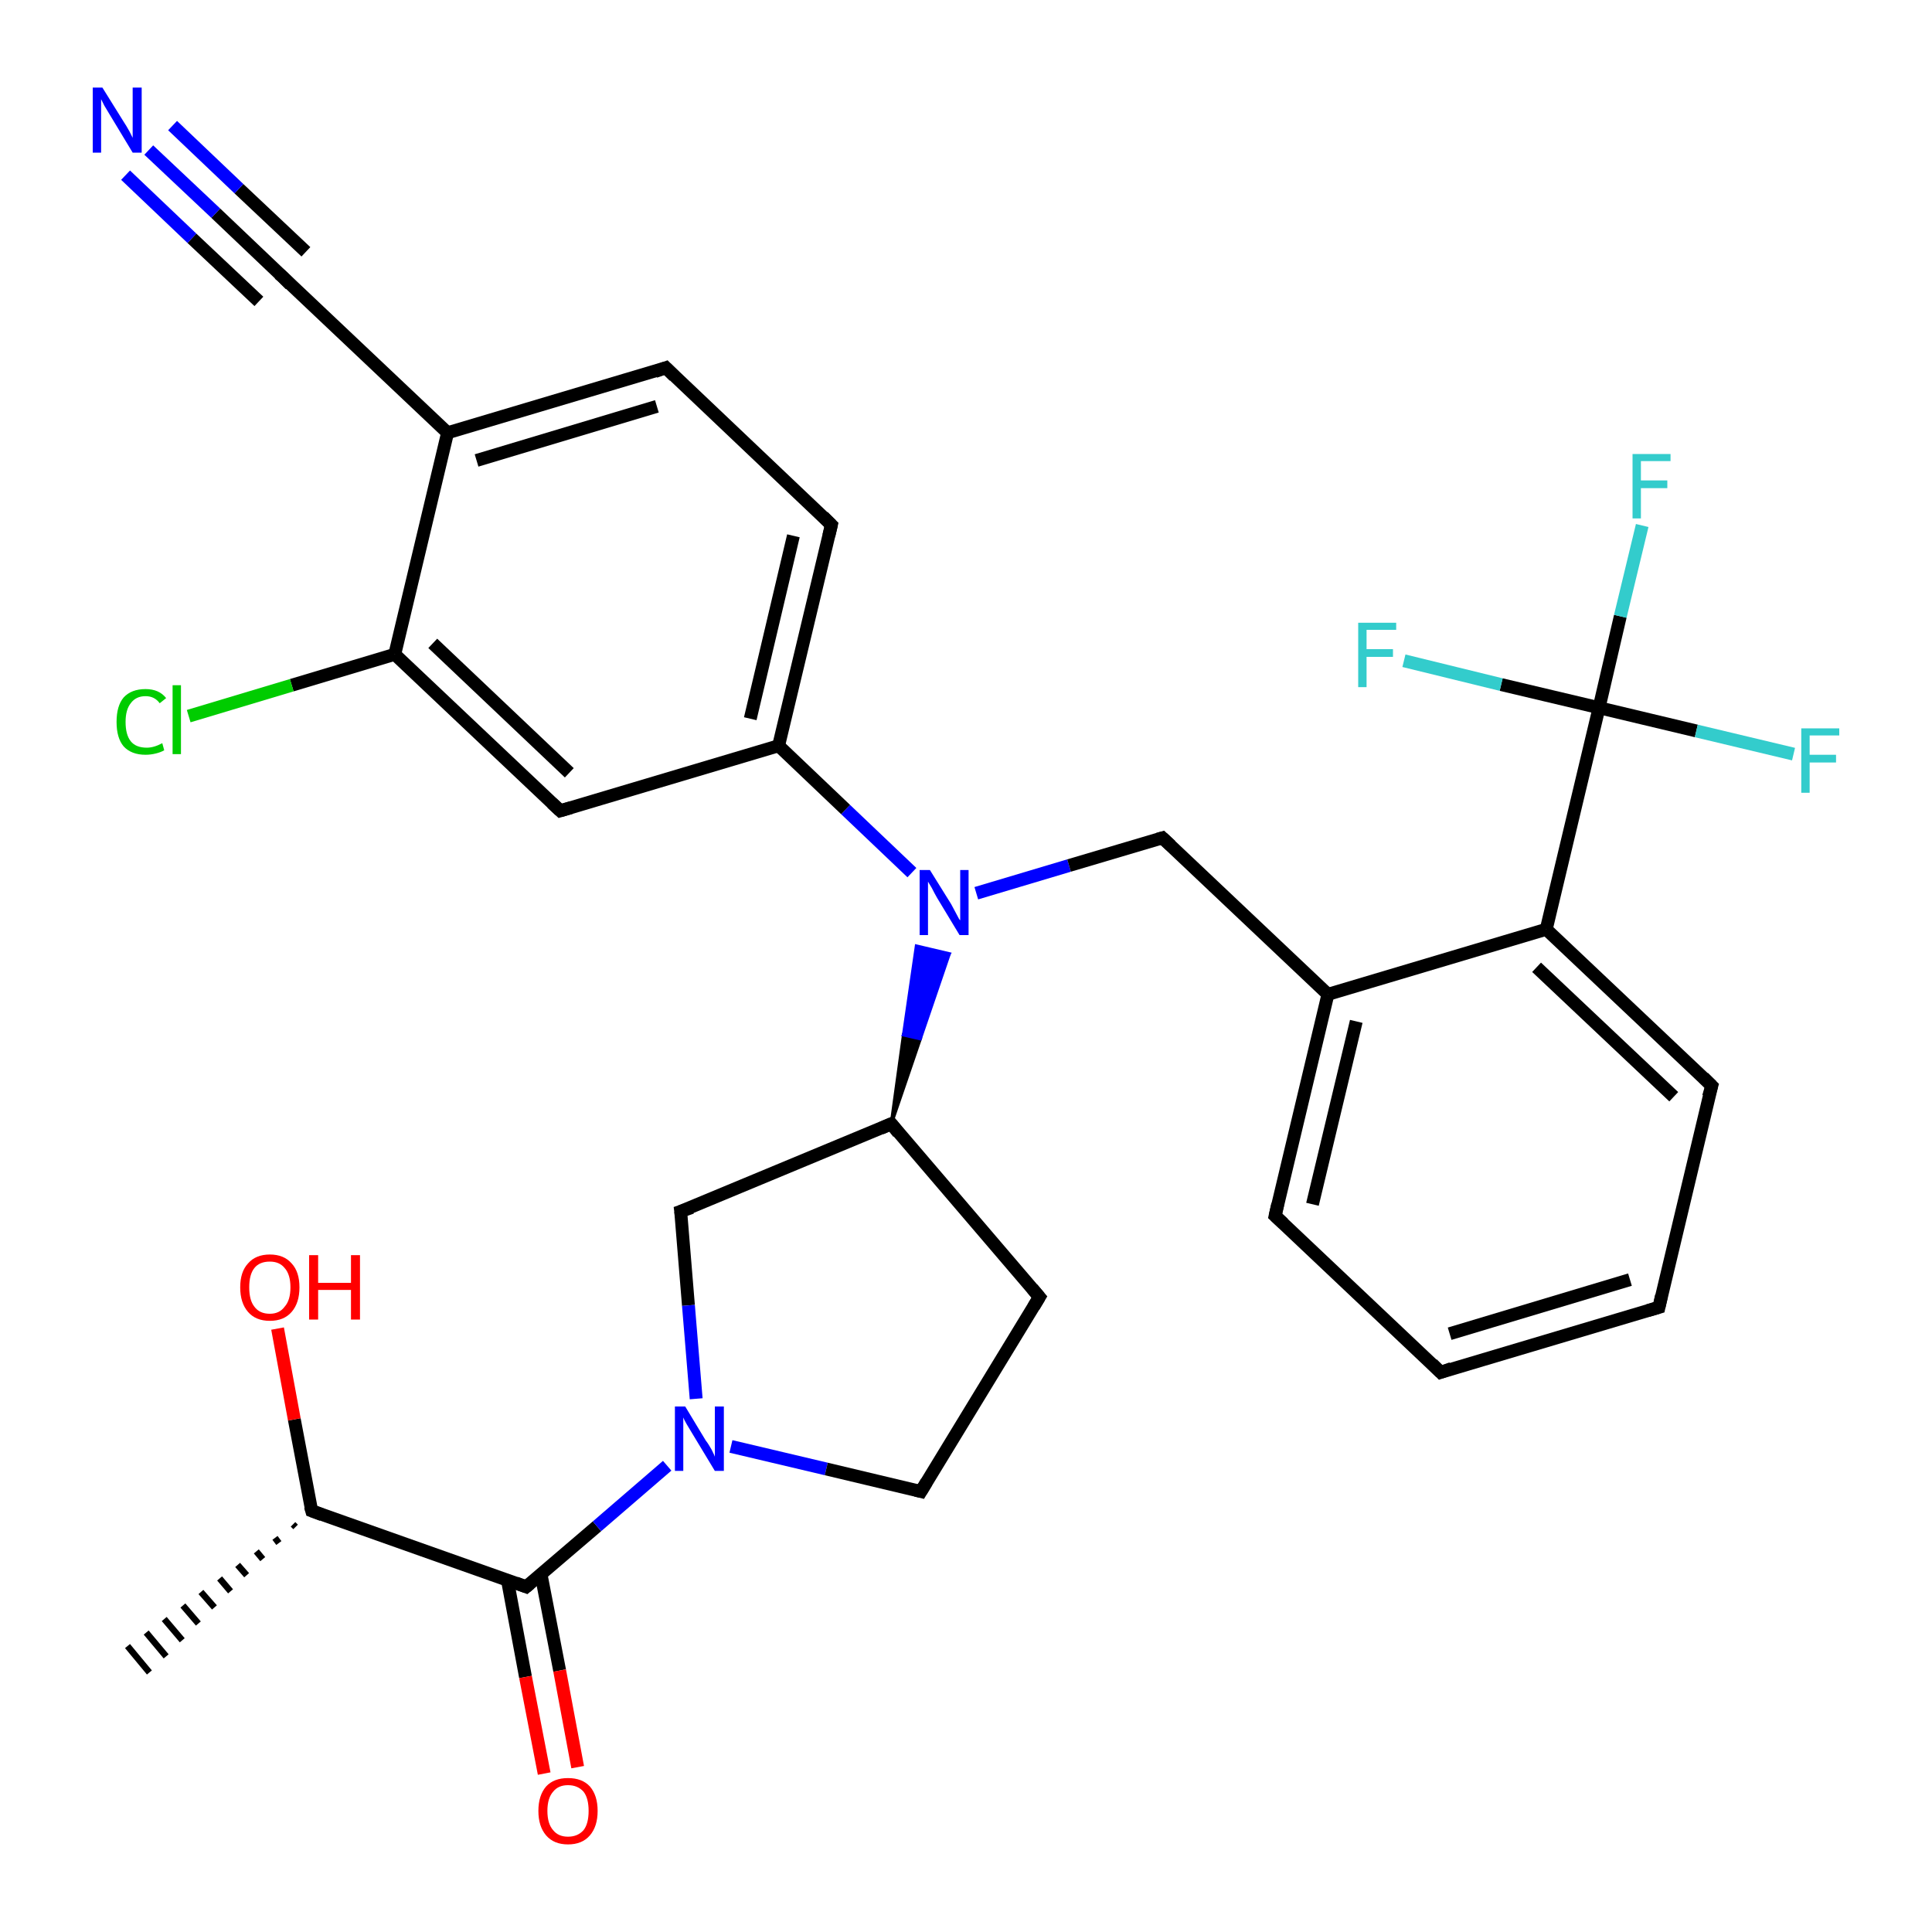 <?xml version='1.0' encoding='iso-8859-1'?>
<svg version='1.1' baseProfile='full'
              xmlns='http://www.w3.org/2000/svg'
                      xmlns:rdkit='http://www.rdkit.org/xml'
                      xmlns:xlink='http://www.w3.org/1999/xlink'
                  xml:space='preserve'
width='300px' height='300px' viewBox='0 0 300 300'>
<!-- END OF HEADER -->
<rect style='opacity:1.0;fill:#FFFFFF;stroke:none' width='300.0' height='300.0' x='0.0' y='0.0'> </rect>
<path class='bond-0 atom-1 atom-0' d='M 45.9,237.1 L 45.5,236.7' style='fill:none;fill-rule:evenodd;stroke:#000000;stroke-width:1.0px;stroke-linecap:butt;stroke-linejoin:miter;stroke-opacity:1' />
<path class='bond-0 atom-1 atom-0' d='M 43.3,239.6 L 42.7,238.8' style='fill:none;fill-rule:evenodd;stroke:#000000;stroke-width:1.0px;stroke-linecap:butt;stroke-linejoin:miter;stroke-opacity:1' />
<path class='bond-0 atom-1 atom-0' d='M 40.8,242.1 L 39.8,240.9' style='fill:none;fill-rule:evenodd;stroke:#000000;stroke-width:1.0px;stroke-linecap:butt;stroke-linejoin:miter;stroke-opacity:1' />
<path class='bond-0 atom-1 atom-0' d='M 38.3,244.6 L 36.9,243.0' style='fill:none;fill-rule:evenodd;stroke:#000000;stroke-width:1.0px;stroke-linecap:butt;stroke-linejoin:miter;stroke-opacity:1' />
<path class='bond-0 atom-1 atom-0' d='M 35.8,247.1 L 34.1,245.1' style='fill:none;fill-rule:evenodd;stroke:#000000;stroke-width:1.0px;stroke-linecap:butt;stroke-linejoin:miter;stroke-opacity:1' />
<path class='bond-0 atom-1 atom-0' d='M 33.3,249.6 L 31.2,247.2' style='fill:none;fill-rule:evenodd;stroke:#000000;stroke-width:1.0px;stroke-linecap:butt;stroke-linejoin:miter;stroke-opacity:1' />
<path class='bond-0 atom-1 atom-0' d='M 30.8,252.1 L 28.4,249.3' style='fill:none;fill-rule:evenodd;stroke:#000000;stroke-width:1.0px;stroke-linecap:butt;stroke-linejoin:miter;stroke-opacity:1' />
<path class='bond-0 atom-1 atom-0' d='M 28.3,254.7 L 25.5,251.4' style='fill:none;fill-rule:evenodd;stroke:#000000;stroke-width:1.0px;stroke-linecap:butt;stroke-linejoin:miter;stroke-opacity:1' />
<path class='bond-0 atom-1 atom-0' d='M 25.8,257.2 L 22.7,253.5' style='fill:none;fill-rule:evenodd;stroke:#000000;stroke-width:1.0px;stroke-linecap:butt;stroke-linejoin:miter;stroke-opacity:1' />
<path class='bond-0 atom-1 atom-0' d='M 23.2,259.7 L 19.8,255.6' style='fill:none;fill-rule:evenodd;stroke:#000000;stroke-width:1.0px;stroke-linecap:butt;stroke-linejoin:miter;stroke-opacity:1' />
<path class='bond-1 atom-1 atom-2' d='M 48.4,234.6 L 45.7,220.4' style='fill:none;fill-rule:evenodd;stroke:#000000;stroke-width:2.0px;stroke-linecap:butt;stroke-linejoin:miter;stroke-opacity:1' />
<path class='bond-1 atom-1 atom-2' d='M 45.7,220.4 L 43.1,206.3' style='fill:none;fill-rule:evenodd;stroke:#FF0000;stroke-width:2.0px;stroke-linecap:butt;stroke-linejoin:miter;stroke-opacity:1' />
<path class='bond-2 atom-1 atom-3' d='M 48.4,234.6 L 81.7,246.4' style='fill:none;fill-rule:evenodd;stroke:#000000;stroke-width:2.0px;stroke-linecap:butt;stroke-linejoin:miter;stroke-opacity:1' />
<path class='bond-3 atom-3 atom-4' d='M 78.8,245.4 L 81.6,260.4' style='fill:none;fill-rule:evenodd;stroke:#000000;stroke-width:2.0px;stroke-linecap:butt;stroke-linejoin:miter;stroke-opacity:1' />
<path class='bond-3 atom-3 atom-4' d='M 81.6,260.4 L 84.5,275.4' style='fill:none;fill-rule:evenodd;stroke:#FF0000;stroke-width:2.0px;stroke-linecap:butt;stroke-linejoin:miter;stroke-opacity:1' />
<path class='bond-3 atom-3 atom-4' d='M 84.0,244.4 L 86.9,259.4' style='fill:none;fill-rule:evenodd;stroke:#000000;stroke-width:2.0px;stroke-linecap:butt;stroke-linejoin:miter;stroke-opacity:1' />
<path class='bond-3 atom-3 atom-4' d='M 86.9,259.4 L 89.7,274.4' style='fill:none;fill-rule:evenodd;stroke:#FF0000;stroke-width:2.0px;stroke-linecap:butt;stroke-linejoin:miter;stroke-opacity:1' />
<path class='bond-4 atom-3 atom-5' d='M 81.7,246.4 L 92.7,237.0' style='fill:none;fill-rule:evenodd;stroke:#000000;stroke-width:2.0px;stroke-linecap:butt;stroke-linejoin:miter;stroke-opacity:1' />
<path class='bond-4 atom-3 atom-5' d='M 92.7,237.0 L 103.6,227.6' style='fill:none;fill-rule:evenodd;stroke:#0000FF;stroke-width:2.0px;stroke-linecap:butt;stroke-linejoin:miter;stroke-opacity:1' />
<path class='bond-5 atom-5 atom-6' d='M 113.5,224.6 L 128.3,228.1' style='fill:none;fill-rule:evenodd;stroke:#0000FF;stroke-width:2.0px;stroke-linecap:butt;stroke-linejoin:miter;stroke-opacity:1' />
<path class='bond-5 atom-5 atom-6' d='M 128.3,228.1 L 143.0,231.6' style='fill:none;fill-rule:evenodd;stroke:#000000;stroke-width:2.0px;stroke-linecap:butt;stroke-linejoin:miter;stroke-opacity:1' />
<path class='bond-6 atom-6 atom-7' d='M 143.0,231.6 L 161.4,201.4' style='fill:none;fill-rule:evenodd;stroke:#000000;stroke-width:2.0px;stroke-linecap:butt;stroke-linejoin:miter;stroke-opacity:1' />
<path class='bond-7 atom-7 atom-8' d='M 161.4,201.4 L 138.4,174.5' style='fill:none;fill-rule:evenodd;stroke:#000000;stroke-width:2.0px;stroke-linecap:butt;stroke-linejoin:miter;stroke-opacity:1' />
<path class='bond-8 atom-8 atom-9' d='M 138.4,174.5 L 105.7,188.1' style='fill:none;fill-rule:evenodd;stroke:#000000;stroke-width:2.0px;stroke-linecap:butt;stroke-linejoin:miter;stroke-opacity:1' />
<path class='bond-9 atom-8 atom-10' d='M 138.4,174.5 L 140.3,160.7 L 142.9,161.3 Z' style='fill:#000000;fill-rule:evenodd;fill-opacity:1;stroke:#000000;stroke-width:0.5px;stroke-linecap:butt;stroke-linejoin:miter;stroke-opacity:1;' />
<path class='bond-9 atom-8 atom-10' d='M 140.3,160.7 L 147.4,148.1 L 142.3,146.9 Z' style='fill:#0000FF;fill-rule:evenodd;fill-opacity:1;stroke:#0000FF;stroke-width:0.5px;stroke-linecap:butt;stroke-linejoin:miter;stroke-opacity:1;' />
<path class='bond-9 atom-8 atom-10' d='M 140.3,160.7 L 142.9,161.3 L 147.4,148.1 Z' style='fill:#0000FF;fill-rule:evenodd;fill-opacity:1;stroke:#0000FF;stroke-width:0.5px;stroke-linecap:butt;stroke-linejoin:miter;stroke-opacity:1;' />
<path class='bond-10 atom-10 atom-11' d='M 151.6,138.7 L 166.0,134.4' style='fill:none;fill-rule:evenodd;stroke:#0000FF;stroke-width:2.0px;stroke-linecap:butt;stroke-linejoin:miter;stroke-opacity:1' />
<path class='bond-10 atom-10 atom-11' d='M 166.0,134.4 L 180.5,130.1' style='fill:none;fill-rule:evenodd;stroke:#000000;stroke-width:2.0px;stroke-linecap:butt;stroke-linejoin:miter;stroke-opacity:1' />
<path class='bond-11 atom-11 atom-12' d='M 180.5,130.1 L 206.2,154.4' style='fill:none;fill-rule:evenodd;stroke:#000000;stroke-width:2.0px;stroke-linecap:butt;stroke-linejoin:miter;stroke-opacity:1' />
<path class='bond-12 atom-12 atom-13' d='M 206.2,154.4 L 198.0,188.8' style='fill:none;fill-rule:evenodd;stroke:#000000;stroke-width:2.0px;stroke-linecap:butt;stroke-linejoin:miter;stroke-opacity:1' />
<path class='bond-12 atom-12 atom-13' d='M 210.6,158.6 L 203.8,187.0' style='fill:none;fill-rule:evenodd;stroke:#000000;stroke-width:2.0px;stroke-linecap:butt;stroke-linejoin:miter;stroke-opacity:1' />
<path class='bond-13 atom-13 atom-14' d='M 198.0,188.8 L 223.7,213.1' style='fill:none;fill-rule:evenodd;stroke:#000000;stroke-width:2.0px;stroke-linecap:butt;stroke-linejoin:miter;stroke-opacity:1' />
<path class='bond-14 atom-14 atom-15' d='M 223.7,213.1 L 257.6,203.0' style='fill:none;fill-rule:evenodd;stroke:#000000;stroke-width:2.0px;stroke-linecap:butt;stroke-linejoin:miter;stroke-opacity:1' />
<path class='bond-14 atom-14 atom-15' d='M 225.1,207.1 L 253.1,198.7' style='fill:none;fill-rule:evenodd;stroke:#000000;stroke-width:2.0px;stroke-linecap:butt;stroke-linejoin:miter;stroke-opacity:1' />
<path class='bond-15 atom-15 atom-16' d='M 257.6,203.0 L 265.8,168.6' style='fill:none;fill-rule:evenodd;stroke:#000000;stroke-width:2.0px;stroke-linecap:butt;stroke-linejoin:miter;stroke-opacity:1' />
<path class='bond-16 atom-16 atom-17' d='M 265.8,168.6 L 240.1,144.3' style='fill:none;fill-rule:evenodd;stroke:#000000;stroke-width:2.0px;stroke-linecap:butt;stroke-linejoin:miter;stroke-opacity:1' />
<path class='bond-16 atom-16 atom-17' d='M 259.9,170.3 L 238.6,150.2' style='fill:none;fill-rule:evenodd;stroke:#000000;stroke-width:2.0px;stroke-linecap:butt;stroke-linejoin:miter;stroke-opacity:1' />
<path class='bond-17 atom-17 atom-18' d='M 240.1,144.3 L 248.3,109.9' style='fill:none;fill-rule:evenodd;stroke:#000000;stroke-width:2.0px;stroke-linecap:butt;stroke-linejoin:miter;stroke-opacity:1' />
<path class='bond-18 atom-18 atom-19' d='M 248.3,109.9 L 251.6,95.7' style='fill:none;fill-rule:evenodd;stroke:#000000;stroke-width:2.0px;stroke-linecap:butt;stroke-linejoin:miter;stroke-opacity:1' />
<path class='bond-18 atom-18 atom-19' d='M 251.6,95.7 L 255.0,81.6' style='fill:none;fill-rule:evenodd;stroke:#33CCCC;stroke-width:2.0px;stroke-linecap:butt;stroke-linejoin:miter;stroke-opacity:1' />
<path class='bond-19 atom-18 atom-20' d='M 248.3,109.9 L 263.4,113.5' style='fill:none;fill-rule:evenodd;stroke:#000000;stroke-width:2.0px;stroke-linecap:butt;stroke-linejoin:miter;stroke-opacity:1' />
<path class='bond-19 atom-18 atom-20' d='M 263.4,113.5 L 278.5,117.1' style='fill:none;fill-rule:evenodd;stroke:#33CCCC;stroke-width:2.0px;stroke-linecap:butt;stroke-linejoin:miter;stroke-opacity:1' />
<path class='bond-20 atom-18 atom-21' d='M 248.3,109.9 L 233.1,106.3' style='fill:none;fill-rule:evenodd;stroke:#000000;stroke-width:2.0px;stroke-linecap:butt;stroke-linejoin:miter;stroke-opacity:1' />
<path class='bond-20 atom-18 atom-21' d='M 233.1,106.3 L 218.0,102.6' style='fill:none;fill-rule:evenodd;stroke:#33CCCC;stroke-width:2.0px;stroke-linecap:butt;stroke-linejoin:miter;stroke-opacity:1' />
<path class='bond-21 atom-10 atom-22' d='M 141.6,135.5 L 131.3,125.7' style='fill:none;fill-rule:evenodd;stroke:#0000FF;stroke-width:2.0px;stroke-linecap:butt;stroke-linejoin:miter;stroke-opacity:1' />
<path class='bond-21 atom-10 atom-22' d='M 131.3,125.7 L 120.9,115.8' style='fill:none;fill-rule:evenodd;stroke:#000000;stroke-width:2.0px;stroke-linecap:butt;stroke-linejoin:miter;stroke-opacity:1' />
<path class='bond-22 atom-22 atom-23' d='M 120.9,115.8 L 129.1,81.5' style='fill:none;fill-rule:evenodd;stroke:#000000;stroke-width:2.0px;stroke-linecap:butt;stroke-linejoin:miter;stroke-opacity:1' />
<path class='bond-22 atom-22 atom-23' d='M 116.5,111.6 L 123.2,83.2' style='fill:none;fill-rule:evenodd;stroke:#000000;stroke-width:2.0px;stroke-linecap:butt;stroke-linejoin:miter;stroke-opacity:1' />
<path class='bond-23 atom-23 atom-24' d='M 129.1,81.5 L 103.4,57.1' style='fill:none;fill-rule:evenodd;stroke:#000000;stroke-width:2.0px;stroke-linecap:butt;stroke-linejoin:miter;stroke-opacity:1' />
<path class='bond-24 atom-24 atom-25' d='M 103.4,57.1 L 69.5,67.2' style='fill:none;fill-rule:evenodd;stroke:#000000;stroke-width:2.0px;stroke-linecap:butt;stroke-linejoin:miter;stroke-opacity:1' />
<path class='bond-24 atom-24 atom-25' d='M 102.0,63.1 L 74.0,71.5' style='fill:none;fill-rule:evenodd;stroke:#000000;stroke-width:2.0px;stroke-linecap:butt;stroke-linejoin:miter;stroke-opacity:1' />
<path class='bond-25 atom-25 atom-26' d='M 69.5,67.2 L 43.8,42.9' style='fill:none;fill-rule:evenodd;stroke:#000000;stroke-width:2.0px;stroke-linecap:butt;stroke-linejoin:miter;stroke-opacity:1' />
<path class='bond-26 atom-26 atom-27' d='M 43.8,42.9 L 33.5,33.1' style='fill:none;fill-rule:evenodd;stroke:#000000;stroke-width:2.0px;stroke-linecap:butt;stroke-linejoin:miter;stroke-opacity:1' />
<path class='bond-26 atom-26 atom-27' d='M 33.5,33.1 L 23.1,23.3' style='fill:none;fill-rule:evenodd;stroke:#0000FF;stroke-width:2.0px;stroke-linecap:butt;stroke-linejoin:miter;stroke-opacity:1' />
<path class='bond-26 atom-26 atom-27' d='M 40.2,46.8 L 29.8,37.0' style='fill:none;fill-rule:evenodd;stroke:#000000;stroke-width:2.0px;stroke-linecap:butt;stroke-linejoin:miter;stroke-opacity:1' />
<path class='bond-26 atom-26 atom-27' d='M 29.8,37.0 L 19.5,27.2' style='fill:none;fill-rule:evenodd;stroke:#0000FF;stroke-width:2.0px;stroke-linecap:butt;stroke-linejoin:miter;stroke-opacity:1' />
<path class='bond-26 atom-26 atom-27' d='M 47.5,39.1 L 37.1,29.3' style='fill:none;fill-rule:evenodd;stroke:#000000;stroke-width:2.0px;stroke-linecap:butt;stroke-linejoin:miter;stroke-opacity:1' />
<path class='bond-26 atom-26 atom-27' d='M 37.1,29.3 L 26.8,19.5' style='fill:none;fill-rule:evenodd;stroke:#0000FF;stroke-width:2.0px;stroke-linecap:butt;stroke-linejoin:miter;stroke-opacity:1' />
<path class='bond-27 atom-25 atom-28' d='M 69.5,67.2 L 61.3,101.6' style='fill:none;fill-rule:evenodd;stroke:#000000;stroke-width:2.0px;stroke-linecap:butt;stroke-linejoin:miter;stroke-opacity:1' />
<path class='bond-28 atom-28 atom-29' d='M 61.3,101.6 L 45.3,106.4' style='fill:none;fill-rule:evenodd;stroke:#000000;stroke-width:2.0px;stroke-linecap:butt;stroke-linejoin:miter;stroke-opacity:1' />
<path class='bond-28 atom-28 atom-29' d='M 45.3,106.4 L 29.3,111.2' style='fill:none;fill-rule:evenodd;stroke:#00CC00;stroke-width:2.0px;stroke-linecap:butt;stroke-linejoin:miter;stroke-opacity:1' />
<path class='bond-29 atom-28 atom-30' d='M 61.3,101.6 L 87.0,125.9' style='fill:none;fill-rule:evenodd;stroke:#000000;stroke-width:2.0px;stroke-linecap:butt;stroke-linejoin:miter;stroke-opacity:1' />
<path class='bond-29 atom-28 atom-30' d='M 67.2,99.9 L 88.4,120.0' style='fill:none;fill-rule:evenodd;stroke:#000000;stroke-width:2.0px;stroke-linecap:butt;stroke-linejoin:miter;stroke-opacity:1' />
<path class='bond-30 atom-9 atom-5' d='M 105.7,188.1 L 106.9,202.7' style='fill:none;fill-rule:evenodd;stroke:#000000;stroke-width:2.0px;stroke-linecap:butt;stroke-linejoin:miter;stroke-opacity:1' />
<path class='bond-30 atom-9 atom-5' d='M 106.9,202.7 L 108.1,217.2' style='fill:none;fill-rule:evenodd;stroke:#0000FF;stroke-width:2.0px;stroke-linecap:butt;stroke-linejoin:miter;stroke-opacity:1' />
<path class='bond-31 atom-17 atom-12' d='M 240.1,144.3 L 206.2,154.4' style='fill:none;fill-rule:evenodd;stroke:#000000;stroke-width:2.0px;stroke-linecap:butt;stroke-linejoin:miter;stroke-opacity:1' />
<path class='bond-32 atom-30 atom-22' d='M 87.0,125.9 L 120.9,115.8' style='fill:none;fill-rule:evenodd;stroke:#000000;stroke-width:2.0px;stroke-linecap:butt;stroke-linejoin:miter;stroke-opacity:1' />
<path d='M 48.2,233.9 L 48.4,234.6 L 50.0,235.2' style='fill:none;stroke:#000000;stroke-width:2.0px;stroke-linecap:butt;stroke-linejoin:miter;stroke-opacity:1;' />
<path d='M 80.1,245.8 L 81.7,246.4 L 82.3,245.9' style='fill:none;stroke:#000000;stroke-width:2.0px;stroke-linecap:butt;stroke-linejoin:miter;stroke-opacity:1;' />
<path d='M 142.2,231.4 L 143.0,231.6 L 143.9,230.1' style='fill:none;stroke:#000000;stroke-width:2.0px;stroke-linecap:butt;stroke-linejoin:miter;stroke-opacity:1;' />
<path d='M 160.5,202.9 L 161.4,201.4 L 160.3,200.1' style='fill:none;stroke:#000000;stroke-width:2.0px;stroke-linecap:butt;stroke-linejoin:miter;stroke-opacity:1;' />
<path d='M 139.5,175.9 L 138.4,174.5 L 136.8,175.2' style='fill:none;stroke:#000000;stroke-width:2.0px;stroke-linecap:butt;stroke-linejoin:miter;stroke-opacity:1;' />
<path d='M 107.4,187.5 L 105.7,188.1 L 105.8,188.9' style='fill:none;stroke:#000000;stroke-width:2.0px;stroke-linecap:butt;stroke-linejoin:miter;stroke-opacity:1;' />
<path d='M 179.8,130.3 L 180.5,130.1 L 181.8,131.3' style='fill:none;stroke:#000000;stroke-width:2.0px;stroke-linecap:butt;stroke-linejoin:miter;stroke-opacity:1;' />
<path d='M 198.4,187.0 L 198.0,188.8 L 199.3,190.0' style='fill:none;stroke:#000000;stroke-width:2.0px;stroke-linecap:butt;stroke-linejoin:miter;stroke-opacity:1;' />
<path d='M 222.4,211.8 L 223.7,213.1 L 225.4,212.5' style='fill:none;stroke:#000000;stroke-width:2.0px;stroke-linecap:butt;stroke-linejoin:miter;stroke-opacity:1;' />
<path d='M 255.9,203.5 L 257.6,203.0 L 258.0,201.2' style='fill:none;stroke:#000000;stroke-width:2.0px;stroke-linecap:butt;stroke-linejoin:miter;stroke-opacity:1;' />
<path d='M 265.3,170.3 L 265.8,168.6 L 264.5,167.3' style='fill:none;stroke:#000000;stroke-width:2.0px;stroke-linecap:butt;stroke-linejoin:miter;stroke-opacity:1;' />
<path d='M 128.7,83.2 L 129.1,81.5 L 127.8,80.2' style='fill:none;stroke:#000000;stroke-width:2.0px;stroke-linecap:butt;stroke-linejoin:miter;stroke-opacity:1;' />
<path d='M 104.7,58.4 L 103.4,57.1 L 101.7,57.7' style='fill:none;stroke:#000000;stroke-width:2.0px;stroke-linecap:butt;stroke-linejoin:miter;stroke-opacity:1;' />
<path d='M 45.1,44.2 L 43.8,42.9 L 43.3,42.5' style='fill:none;stroke:#000000;stroke-width:2.0px;stroke-linecap:butt;stroke-linejoin:miter;stroke-opacity:1;' />
<path d='M 85.7,124.7 L 87.0,125.9 L 88.7,125.4' style='fill:none;stroke:#000000;stroke-width:2.0px;stroke-linecap:butt;stroke-linejoin:miter;stroke-opacity:1;' />
<path class='atom-2' d='M 37.3 199.9
Q 37.3 197.5, 38.5 196.2
Q 39.7 194.8, 41.9 194.8
Q 44.1 194.8, 45.3 196.2
Q 46.5 197.5, 46.5 199.9
Q 46.5 202.3, 45.3 203.7
Q 44.1 205.1, 41.9 205.1
Q 39.7 205.1, 38.5 203.7
Q 37.3 202.3, 37.3 199.9
M 41.9 204.0
Q 43.4 204.0, 44.2 202.9
Q 45.1 201.9, 45.1 199.9
Q 45.1 197.9, 44.2 196.9
Q 43.4 195.9, 41.9 195.9
Q 40.3 195.9, 39.5 196.9
Q 38.7 197.9, 38.7 199.9
Q 38.7 201.9, 39.5 202.9
Q 40.3 204.0, 41.9 204.0
' fill='#FF0000'/>
<path class='atom-2' d='M 48.0 194.9
L 49.4 194.9
L 49.4 199.2
L 54.5 199.2
L 54.5 194.9
L 55.9 194.9
L 55.9 204.9
L 54.5 204.9
L 54.5 200.3
L 49.4 200.3
L 49.4 204.9
L 48.0 204.9
L 48.0 194.9
' fill='#FF0000'/>
<path class='atom-4' d='M 83.6 281.2
Q 83.6 278.8, 84.8 277.4
Q 86.0 276.1, 88.2 276.1
Q 90.4 276.1, 91.6 277.4
Q 92.8 278.8, 92.8 281.2
Q 92.8 283.6, 91.6 285.0
Q 90.4 286.4, 88.2 286.4
Q 86.0 286.4, 84.8 285.0
Q 83.6 283.6, 83.6 281.2
M 88.2 285.2
Q 89.7 285.2, 90.6 284.2
Q 91.4 283.2, 91.4 281.2
Q 91.4 279.2, 90.6 278.2
Q 89.7 277.2, 88.2 277.2
Q 86.7 277.2, 85.9 278.2
Q 85.0 279.2, 85.0 281.2
Q 85.0 283.2, 85.9 284.2
Q 86.7 285.2, 88.2 285.2
' fill='#FF0000'/>
<path class='atom-5' d='M 106.4 218.4
L 109.6 223.7
Q 110.0 224.2, 110.5 225.1
Q 111.0 226.1, 111.0 226.2
L 111.0 218.4
L 112.4 218.4
L 112.4 228.4
L 111.0 228.4
L 107.5 222.6
Q 107.1 221.9, 106.6 221.1
Q 106.2 220.4, 106.1 220.1
L 106.1 228.4
L 104.8 228.4
L 104.8 218.4
L 106.4 218.4
' fill='#0000FF'/>
<path class='atom-10' d='M 144.4 135.1
L 147.7 140.4
Q 148.0 141.0, 148.5 141.9
Q 149.0 142.9, 149.1 142.9
L 149.1 135.1
L 150.4 135.1
L 150.4 145.2
L 149.0 145.2
L 145.5 139.4
Q 145.1 138.7, 144.7 137.9
Q 144.2 137.1, 144.1 136.9
L 144.1 145.2
L 142.8 145.2
L 142.8 135.1
L 144.4 135.1
' fill='#0000FF'/>
<path class='atom-19' d='M 253.5 70.5
L 259.4 70.5
L 259.4 71.6
L 254.8 71.6
L 254.8 74.6
L 258.9 74.6
L 258.9 75.8
L 254.8 75.8
L 254.8 80.5
L 253.5 80.5
L 253.5 70.5
' fill='#33CCCC'/>
<path class='atom-20' d='M 279.7 113.1
L 285.6 113.1
L 285.6 114.2
L 281.0 114.2
L 281.0 117.2
L 285.1 117.2
L 285.1 118.4
L 281.0 118.4
L 281.0 123.1
L 279.7 123.1
L 279.7 113.1
' fill='#33CCCC'/>
<path class='atom-21' d='M 210.9 96.7
L 216.8 96.7
L 216.8 97.8
L 212.2 97.8
L 212.2 100.8
L 216.3 100.8
L 216.3 102.0
L 212.2 102.0
L 212.2 106.7
L 210.9 106.7
L 210.9 96.7
' fill='#33CCCC'/>
<path class='atom-27' d='M 15.9 13.6
L 19.2 18.9
Q 19.6 19.5, 20.1 20.4
Q 20.6 21.4, 20.6 21.4
L 20.6 13.6
L 22.0 13.6
L 22.0 23.7
L 20.6 23.7
L 17.1 17.9
Q 16.7 17.2, 16.2 16.4
Q 15.8 15.6, 15.7 15.4
L 15.7 23.7
L 14.4 23.7
L 14.4 13.6
L 15.9 13.6
' fill='#0000FF'/>
<path class='atom-29' d='M 18.1 112.1
Q 18.1 109.6, 19.2 108.3
Q 20.4 107.0, 22.6 107.0
Q 24.7 107.0, 25.8 108.4
L 24.8 109.2
Q 24.0 108.1, 22.6 108.1
Q 21.1 108.1, 20.3 109.2
Q 19.5 110.2, 19.5 112.1
Q 19.5 114.1, 20.3 115.1
Q 21.1 116.1, 22.8 116.1
Q 23.9 116.1, 25.2 115.4
L 25.5 116.5
Q 25.0 116.8, 24.2 117.0
Q 23.4 117.2, 22.6 117.2
Q 20.4 117.2, 19.2 115.9
Q 18.1 114.6, 18.1 112.1
' fill='#00CC00'/>
<path class='atom-29' d='M 26.8 106.4
L 28.1 106.4
L 28.1 117.1
L 26.8 117.1
L 26.8 106.4
' fill='#00CC00'/>
</svg>
